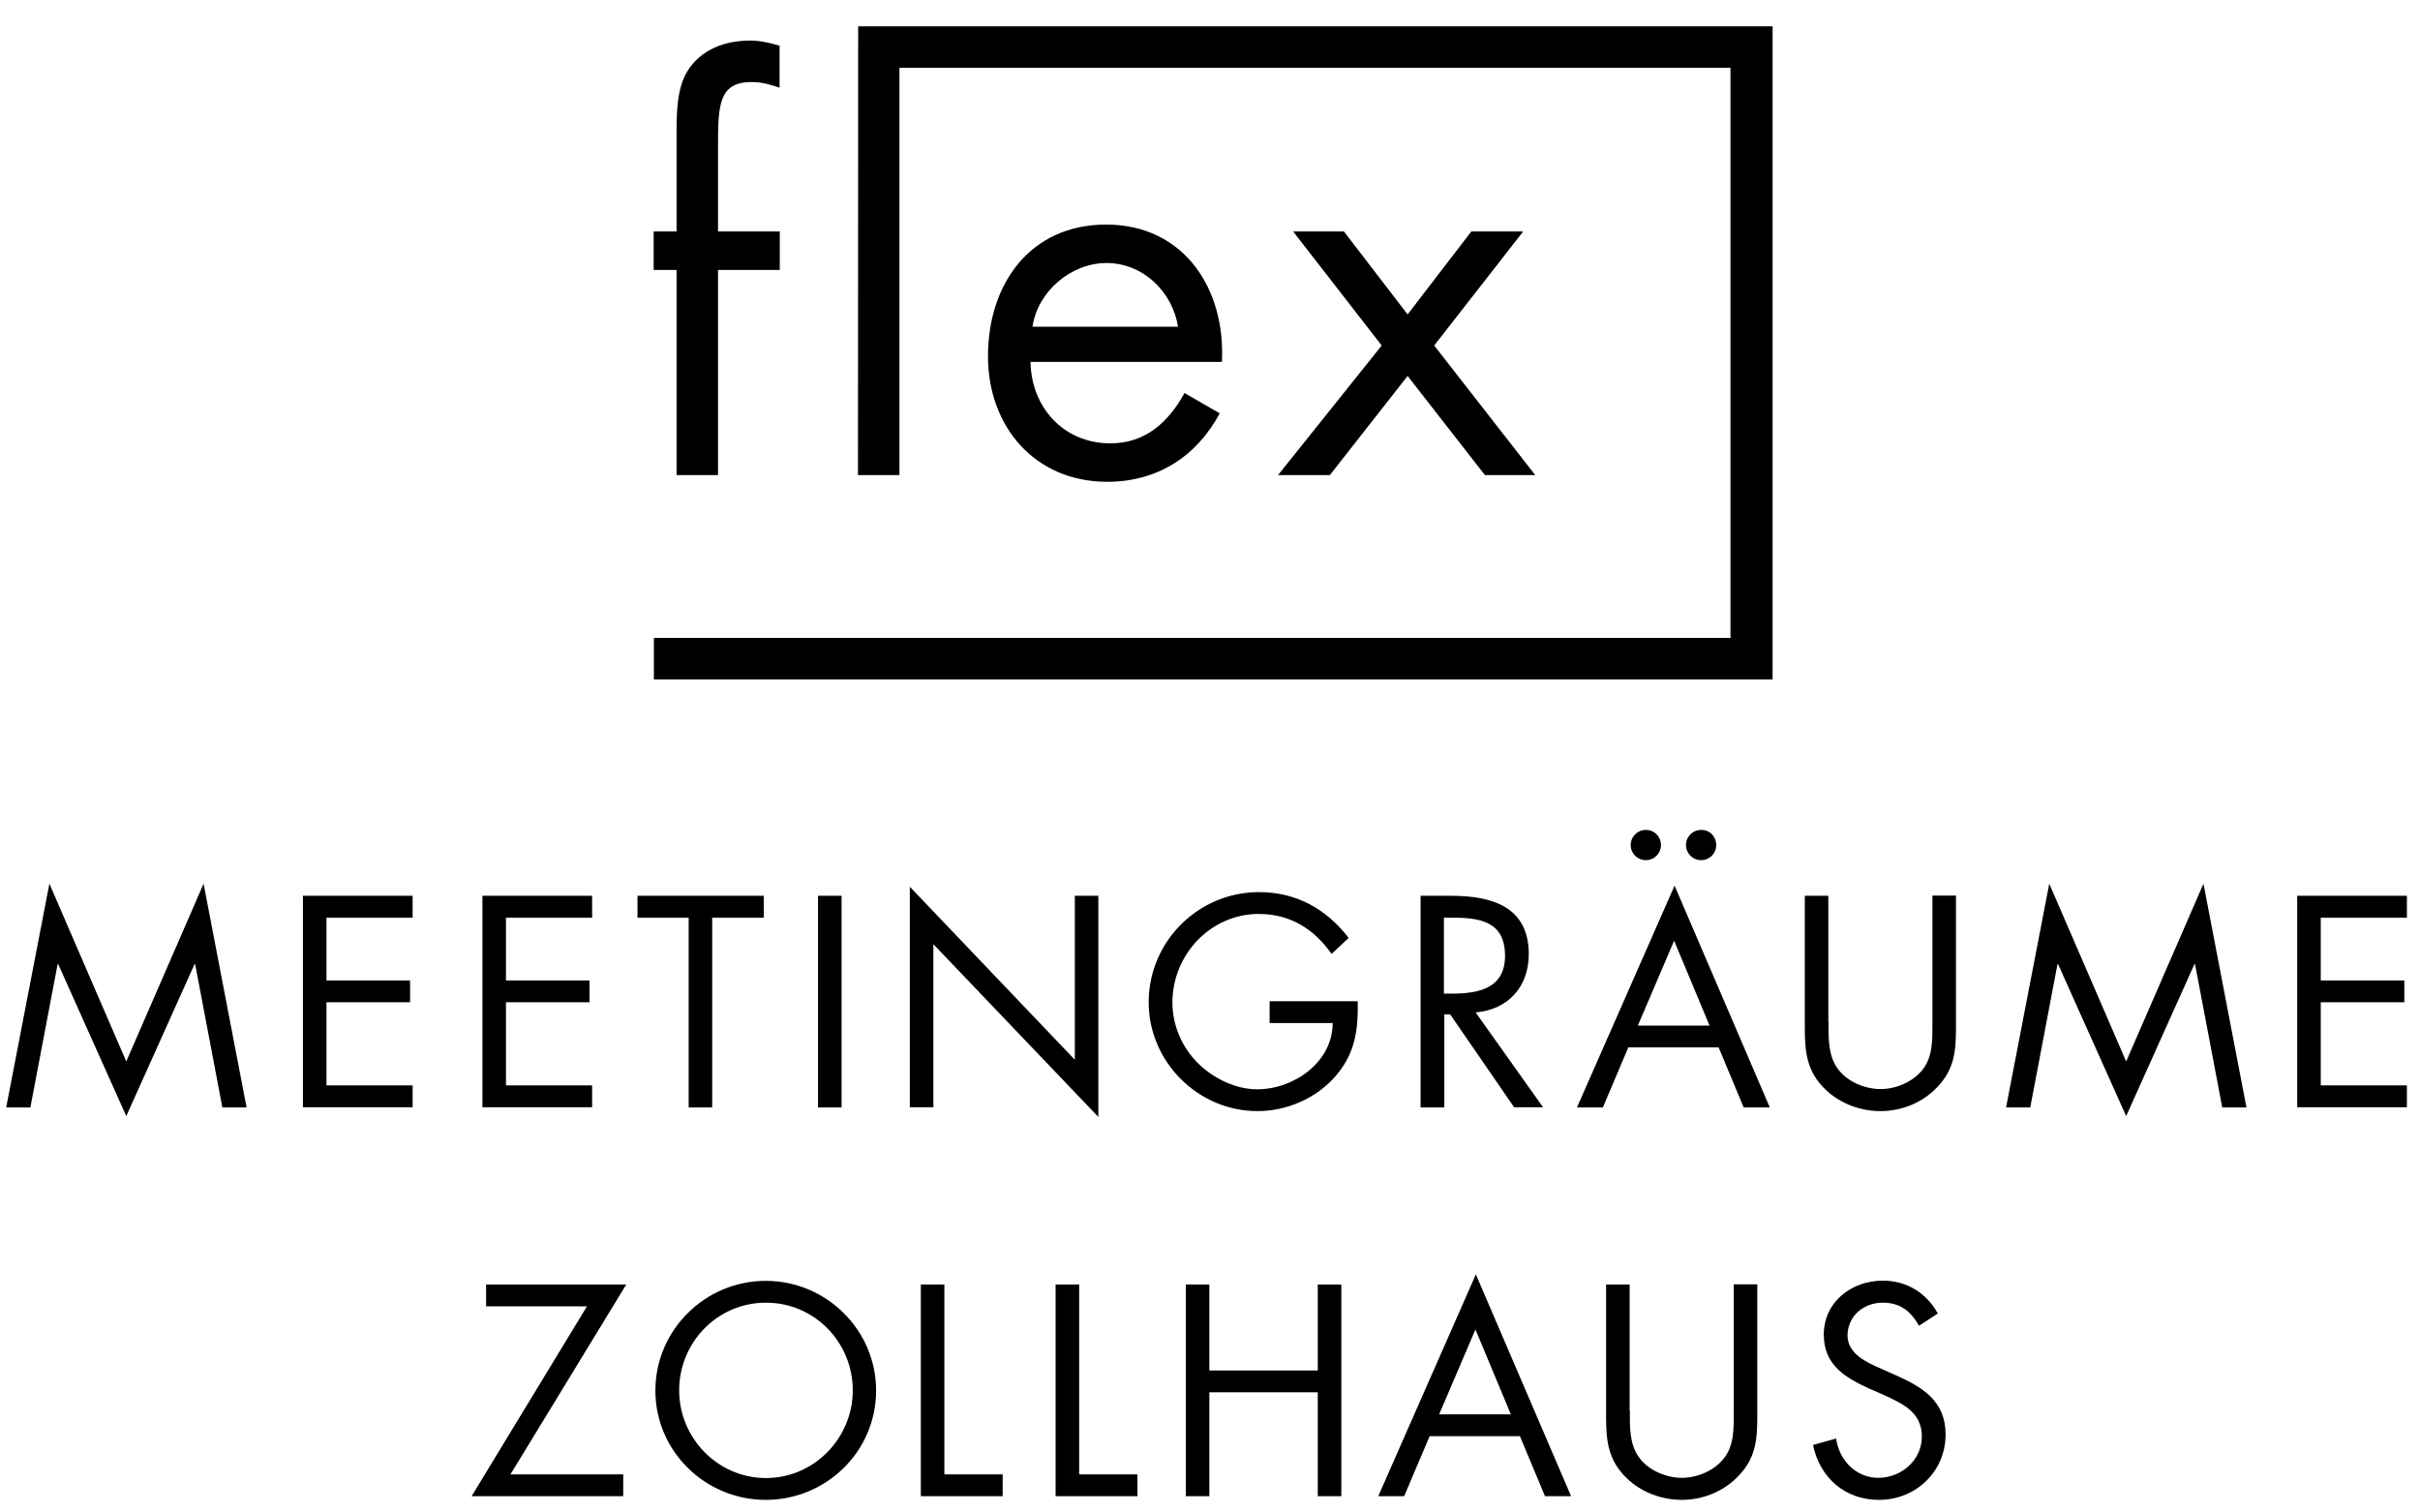 <svg width="112" height="70" viewBox="0 0 112 70" fill="none" xmlns="http://www.w3.org/2000/svg">
<path d="M35.44 59.28C38.239 59.28 40.547 61.55 40.547 64.358C40.547 67.177 38.239 69.416 35.44 69.416C32.651 69.416 30.333 67.177 30.332 64.358C30.332 61.55 32.641 59.28 35.44 59.28ZM81.329 65.578C81.329 66.647 81.248 67.486 80.468 68.296C79.789 69.025 78.819 69.416 77.83 69.416C76.91 69.416 75.961 69.066 75.291 68.416C74.432 67.596 74.332 66.697 74.332 65.588V59.45H75.421V65.277H75.431C75.431 66.007 75.401 66.837 75.861 67.457C76.291 68.056 77.121 68.396 77.84 68.396C78.54 68.396 79.31 68.076 79.759 67.526C80.279 66.907 80.239 66.047 80.239 65.277V59.44H81.329V65.578ZM87.146 59.27C88.235 59.27 89.154 59.831 89.684 60.79L88.815 61.359C88.425 60.68 87.955 60.29 87.126 60.29C86.256 60.29 85.506 60.91 85.506 61.809C85.506 62.649 86.376 63.049 87.045 63.339L87.696 63.629C88.965 64.189 90.044 64.829 90.044 66.388C90.044 68.107 88.664 69.416 86.965 69.416C85.396 69.416 84.228 68.406 83.908 66.877L84.977 66.577C85.117 67.577 85.886 68.396 86.936 68.396C87.985 68.396 88.945 67.587 88.945 66.487C88.945 65.348 88.045 64.958 87.135 64.538L86.536 64.278C85.396 63.758 84.407 63.179 84.407 61.769C84.407 60.25 85.697 59.27 87.146 59.27ZM23.625 68.236H28.843V69.246H21.827L27.165 60.46H22.497V59.45H28.983L23.625 68.236ZM43.706 68.236H46.405V69.246H42.617V59.45H43.706V68.236ZM49.944 68.236H52.642V69.246H48.854V59.45H49.944V68.236ZM55.97 63.429H60.988V59.45H62.078V69.246H60.988V64.438H55.97V69.246H54.881V59.45H55.97V63.429ZM72.712 69.246H71.503L70.343 66.467H66.165L64.986 69.246H63.787L68.304 58.98L72.712 69.246ZM35.45 60.29C33.201 60.29 31.432 62.129 31.432 64.347C31.432 66.556 33.221 68.406 35.45 68.406C37.679 68.406 39.468 66.556 39.468 64.347C39.468 62.129 37.699 60.29 35.45 60.29ZM66.605 65.458H69.923L68.285 61.529L66.605 65.458ZM49.744 49.046V41.459H50.833V51.694L43.197 43.698V51.244H42.107V41.039L49.744 49.046ZM11.412 51.254H10.291L9.033 44.627H9.002L5.844 51.654L2.696 44.627H2.666L1.406 51.254H0.287L2.286 40.899L5.844 49.125L9.422 40.899L11.412 51.254ZM103.968 51.254H102.848L101.589 44.627H101.559L98.401 51.654L95.252 44.627H95.222L93.962 51.254H92.843L94.842 40.899L98.401 49.125L101.979 40.899L103.968 51.254ZM58.269 41.289C59.988 41.289 61.378 42.059 62.417 43.408L61.627 44.147C60.808 42.988 59.709 42.299 58.259 42.299C56.02 42.299 54.261 44.188 54.261 46.396C54.261 47.436 54.681 48.425 55.401 49.165C56.111 49.885 57.16 50.415 58.179 50.415C59.878 50.415 61.677 49.165 61.677 47.347H58.759V46.337H62.837L62.838 46.814C62.818 47.928 62.606 48.876 61.828 49.785C60.938 50.824 59.569 51.424 58.2 51.424C55.441 51.424 53.162 49.135 53.162 46.387C53.162 43.578 55.45 41.289 58.269 41.289ZM90.524 47.586C90.524 48.655 90.444 49.495 89.665 50.305C88.985 51.034 88.015 51.424 87.026 51.424C86.106 51.424 85.156 51.074 84.487 50.425C83.627 49.605 83.528 48.705 83.528 47.596V41.459H84.617V47.286H84.626C84.626 48.016 84.597 48.845 85.056 49.465C85.486 50.064 86.316 50.404 87.036 50.404C87.735 50.404 88.505 50.085 88.955 49.535C89.474 48.915 89.434 48.056 89.434 47.286V41.449H90.524V47.586ZM35.35 42.469H32.961V51.254H31.872V42.469H29.503V41.459H35.35V42.469ZM38.949 51.254H37.859V41.459H38.949V51.254ZM67.165 41.459C69.024 41.459 70.753 41.949 70.753 44.158C70.753 45.667 69.803 46.726 68.294 46.856L71.413 51.244H70.074L67.115 46.946H66.845V51.254H65.746V41.459H67.165ZM81.909 51.254H80.699L79.54 48.475H75.361L74.182 51.254H72.983L77.501 40.989L81.909 51.254ZM19.097 42.469H15.11V45.377H18.978V46.387H15.11V50.234H19.097V51.244H14.02V41.459H19.097V42.469ZM27.404 42.469H23.416V45.377H27.284V46.387H23.416V50.234H27.404V51.244H22.327V41.459H27.404V42.469ZM111.394 42.469H107.407V45.377H111.275V46.387H107.407V50.234H111.394V51.244H106.317V41.459H111.394V42.469ZM75.801 47.466H79.12L77.48 43.538L75.801 47.466ZM66.825 45.987H67.175C68.415 45.987 69.654 45.756 69.654 44.237C69.654 42.628 68.474 42.469 67.155 42.469H66.825V45.987ZM76.171 38.41C76.561 38.41 76.871 38.711 76.871 39.11C76.871 39.5 76.561 39.809 76.171 39.809C75.782 39.809 75.471 39.5 75.471 39.11C75.471 38.72 75.782 38.41 76.171 38.41ZM78.73 38.41C79.12 38.4 79.429 38.711 79.429 39.11C79.429 39.5 79.12 39.809 78.73 39.809C78.34 39.809 78.03 39.5 78.03 39.11C78.03 38.72 78.34 38.41 78.73 38.41Z" fill="black"/>
<path d="M82.038 1.218V31.443H30.262V29.524H80.088V3.137H41.627V21.988H39.708L39.717 1.218H82.038ZM51.193 10.394C54.811 10.394 56.73 13.392 56.55 16.75H47.694C47.724 18.839 49.213 20.518 51.392 20.519C53.021 20.519 54.081 19.529 54.821 18.189L56.45 19.129C55.37 21.148 53.541 22.298 51.243 22.298C47.884 22.298 45.725 19.729 45.725 16.49C45.725 13.152 47.665 10.394 51.193 10.394ZM34.71 1.878C35.17 1.878 35.62 1.977 36.08 2.117V4.057C35.65 3.917 35.27 3.797 34.791 3.797C33.231 3.797 33.231 4.906 33.231 6.896V10.713H36.089V12.492H33.231V21.988H31.312V12.492H30.252V10.713H31.312V6.226C31.312 5.286 31.312 4.116 31.812 3.297C32.432 2.287 33.561 1.878 34.71 1.878ZM65.146 14.552L68.094 10.713H70.494L66.376 15.991L71.053 21.988H68.724L65.146 17.4L61.547 21.988H59.149L63.947 15.991L59.848 10.713H62.198L65.146 14.552ZM51.212 12.173C49.563 12.173 48.024 13.492 47.784 15.121H54.521C54.261 13.492 52.892 12.173 51.212 12.173Z" fill="black"/>
</svg>
